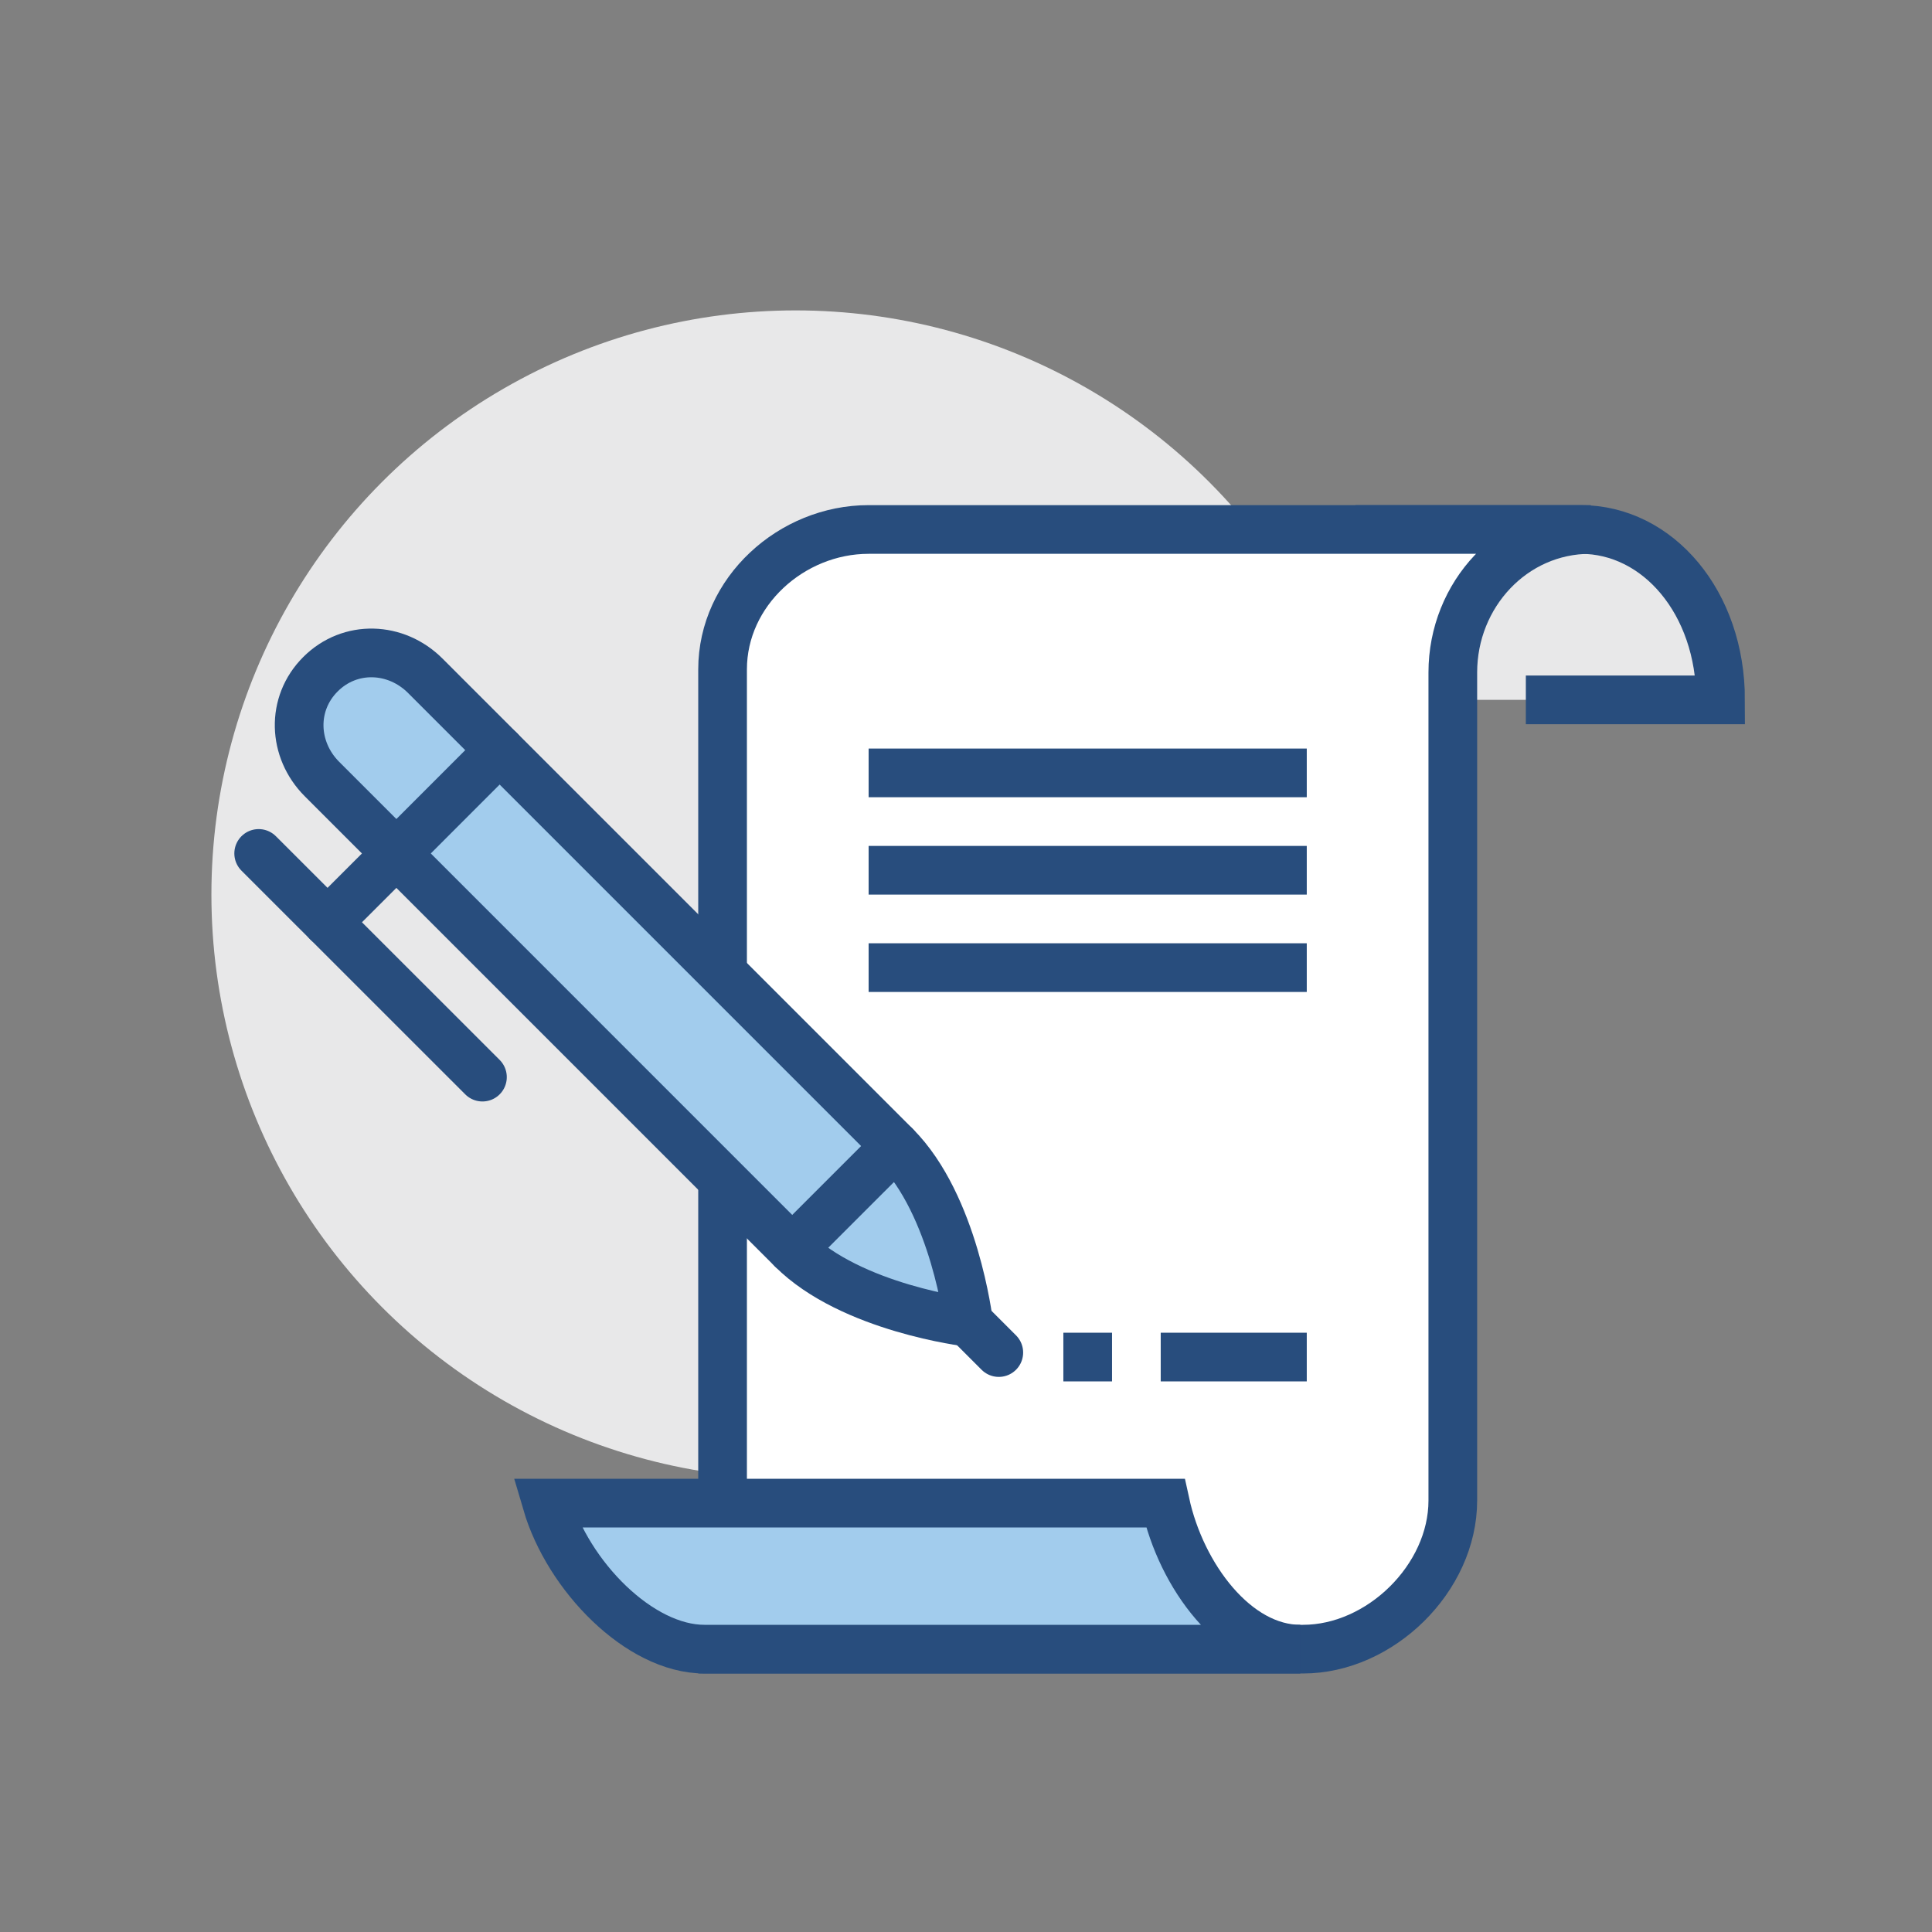 <?xml version="1.0" encoding="utf-8"?>
<!-- Generator: Adobe Illustrator 16.0.0, SVG Export Plug-In . SVG Version: 6.00 Build 0)  -->
<!DOCTYPE svg PUBLIC "-//W3C//DTD SVG 1.1//EN" "http://www.w3.org/Graphics/SVG/1.1/DTD/svg11.dtd">
<svg version="1.1" id="圖層_1" xmlns="http://www.w3.org/2000/svg" xmlns:xlink="http://www.w3.org/1999/xlink" x="0px" y="0px"
	 width="79.371px" height="79.371px" viewBox="0 0 79.371 79.371" enable-background="new 0 0 79.371 79.371" xml:space="preserve">
<rect x="0" y="0" width="79.371" height="79.371" fill="#808080" stroke="none"/>
<g>
	<path fill="#E8E8E9" d="M64.939,21.752h-5.254v7h11C70.685,24.752,68.113,21.752,64.939,21.752z"/>
	<circle fill="#E8E8E9" cx="32.685" cy="36.752" r="24"/>
	<path fill="none" stroke="#284D7D" stroke-width="2" stroke-miterlimit="10" d="M62.685,28.752h8c0-4-2.572-7-5.746-7h-9.254"/>
	<path fill="#FFFFFF" stroke="#284D7D" stroke-width="2" stroke-miterlimit="10" d="M65.324,21.752
		c-3.171,0-5.639,2.679-5.639,5.873v34.019c0,3.193-2.982,6.107-6.153,6.107H29.685V53.994V27.5c0-3.193,2.83-5.748,6.001-5.748
		h29.668H65.324z"/>
	<path fill="#A2CCED" stroke="#284D7D" stroke-width="2" stroke-miterlimit="10" d="M47.874,61.751H22.461c0.88,3,3.813,6,6.476,6
		H53.42C50.759,67.751,48.527,64.751,47.874,61.751z"/>
	<line fill="none" stroke="#284D7D" stroke-width="2" stroke-miterlimit="10" x1="35.685" y1="31.752" x2="53.685" y2="31.752"/>
	<line fill="none" stroke="#284D7D" stroke-width="2" stroke-miterlimit="10" x1="35.685" y1="35.752" x2="53.685" y2="35.752"/>
	<line fill="none" stroke="#284D7D" stroke-width="2" stroke-miterlimit="10" x1="35.685" y1="39.752" x2="53.685" y2="39.752"/>
	<line fill="none" stroke="#284D7D" stroke-width="2" stroke-miterlimit="10" x1="47.685" y1="55.751" x2="53.685" y2="55.751"/>
	<g>
		<path fill="#A2CCED" stroke="#284D7D" stroke-width="2" stroke-linecap="round" stroke-miterlimit="10" d="M39.79,54.324
			c0,0-0.573-4.816-3.003-7.246S17.471,27.762,17.471,27.762c-1.201-1.201-3.091-1.278-4.306-0.063s-1.139,3.104,0.063,4.307
			c0,0,16.885,16.885,19.314,19.315S39.79,54.324,39.79,54.324z"/>
		
			<line fill="none" stroke="#284D7D" stroke-width="2" stroke-linecap="round" stroke-miterlimit="10" x1="19.82" y1="44.251" x2="10.627" y2="35.061"/>
		
			<line fill="none" stroke="#284D7D" stroke-width="2" stroke-linecap="round" stroke-miterlimit="10" x1="13.456" y1="37.889" x2="15.578" y2="35.768"/>
		
			<line fill="none" stroke="#284D7D" stroke-width="2" stroke-linecap="round" stroke-miterlimit="10" x1="39.619" y1="54.152" x2="41.033" y2="55.566"/>
		
			<line fill="none" stroke="#284D7D" stroke-width="2" stroke-linecap="round" stroke-miterlimit="10" x1="32.548" y1="51.324" x2="36.791" y2="47.082"/>
		
			<line fill="none" stroke="#284D7D" stroke-width="2" stroke-linecap="round" stroke-miterlimit="10" x1="16.285" y1="35.061" x2="20.527" y2="30.817"/>
	</g>
	<line fill="none" stroke="#284D7D" stroke-width="2" stroke-miterlimit="10" x1="43.685" y1="55.751" x2="45.685" y2="55.751"/>
</g>
</svg>
